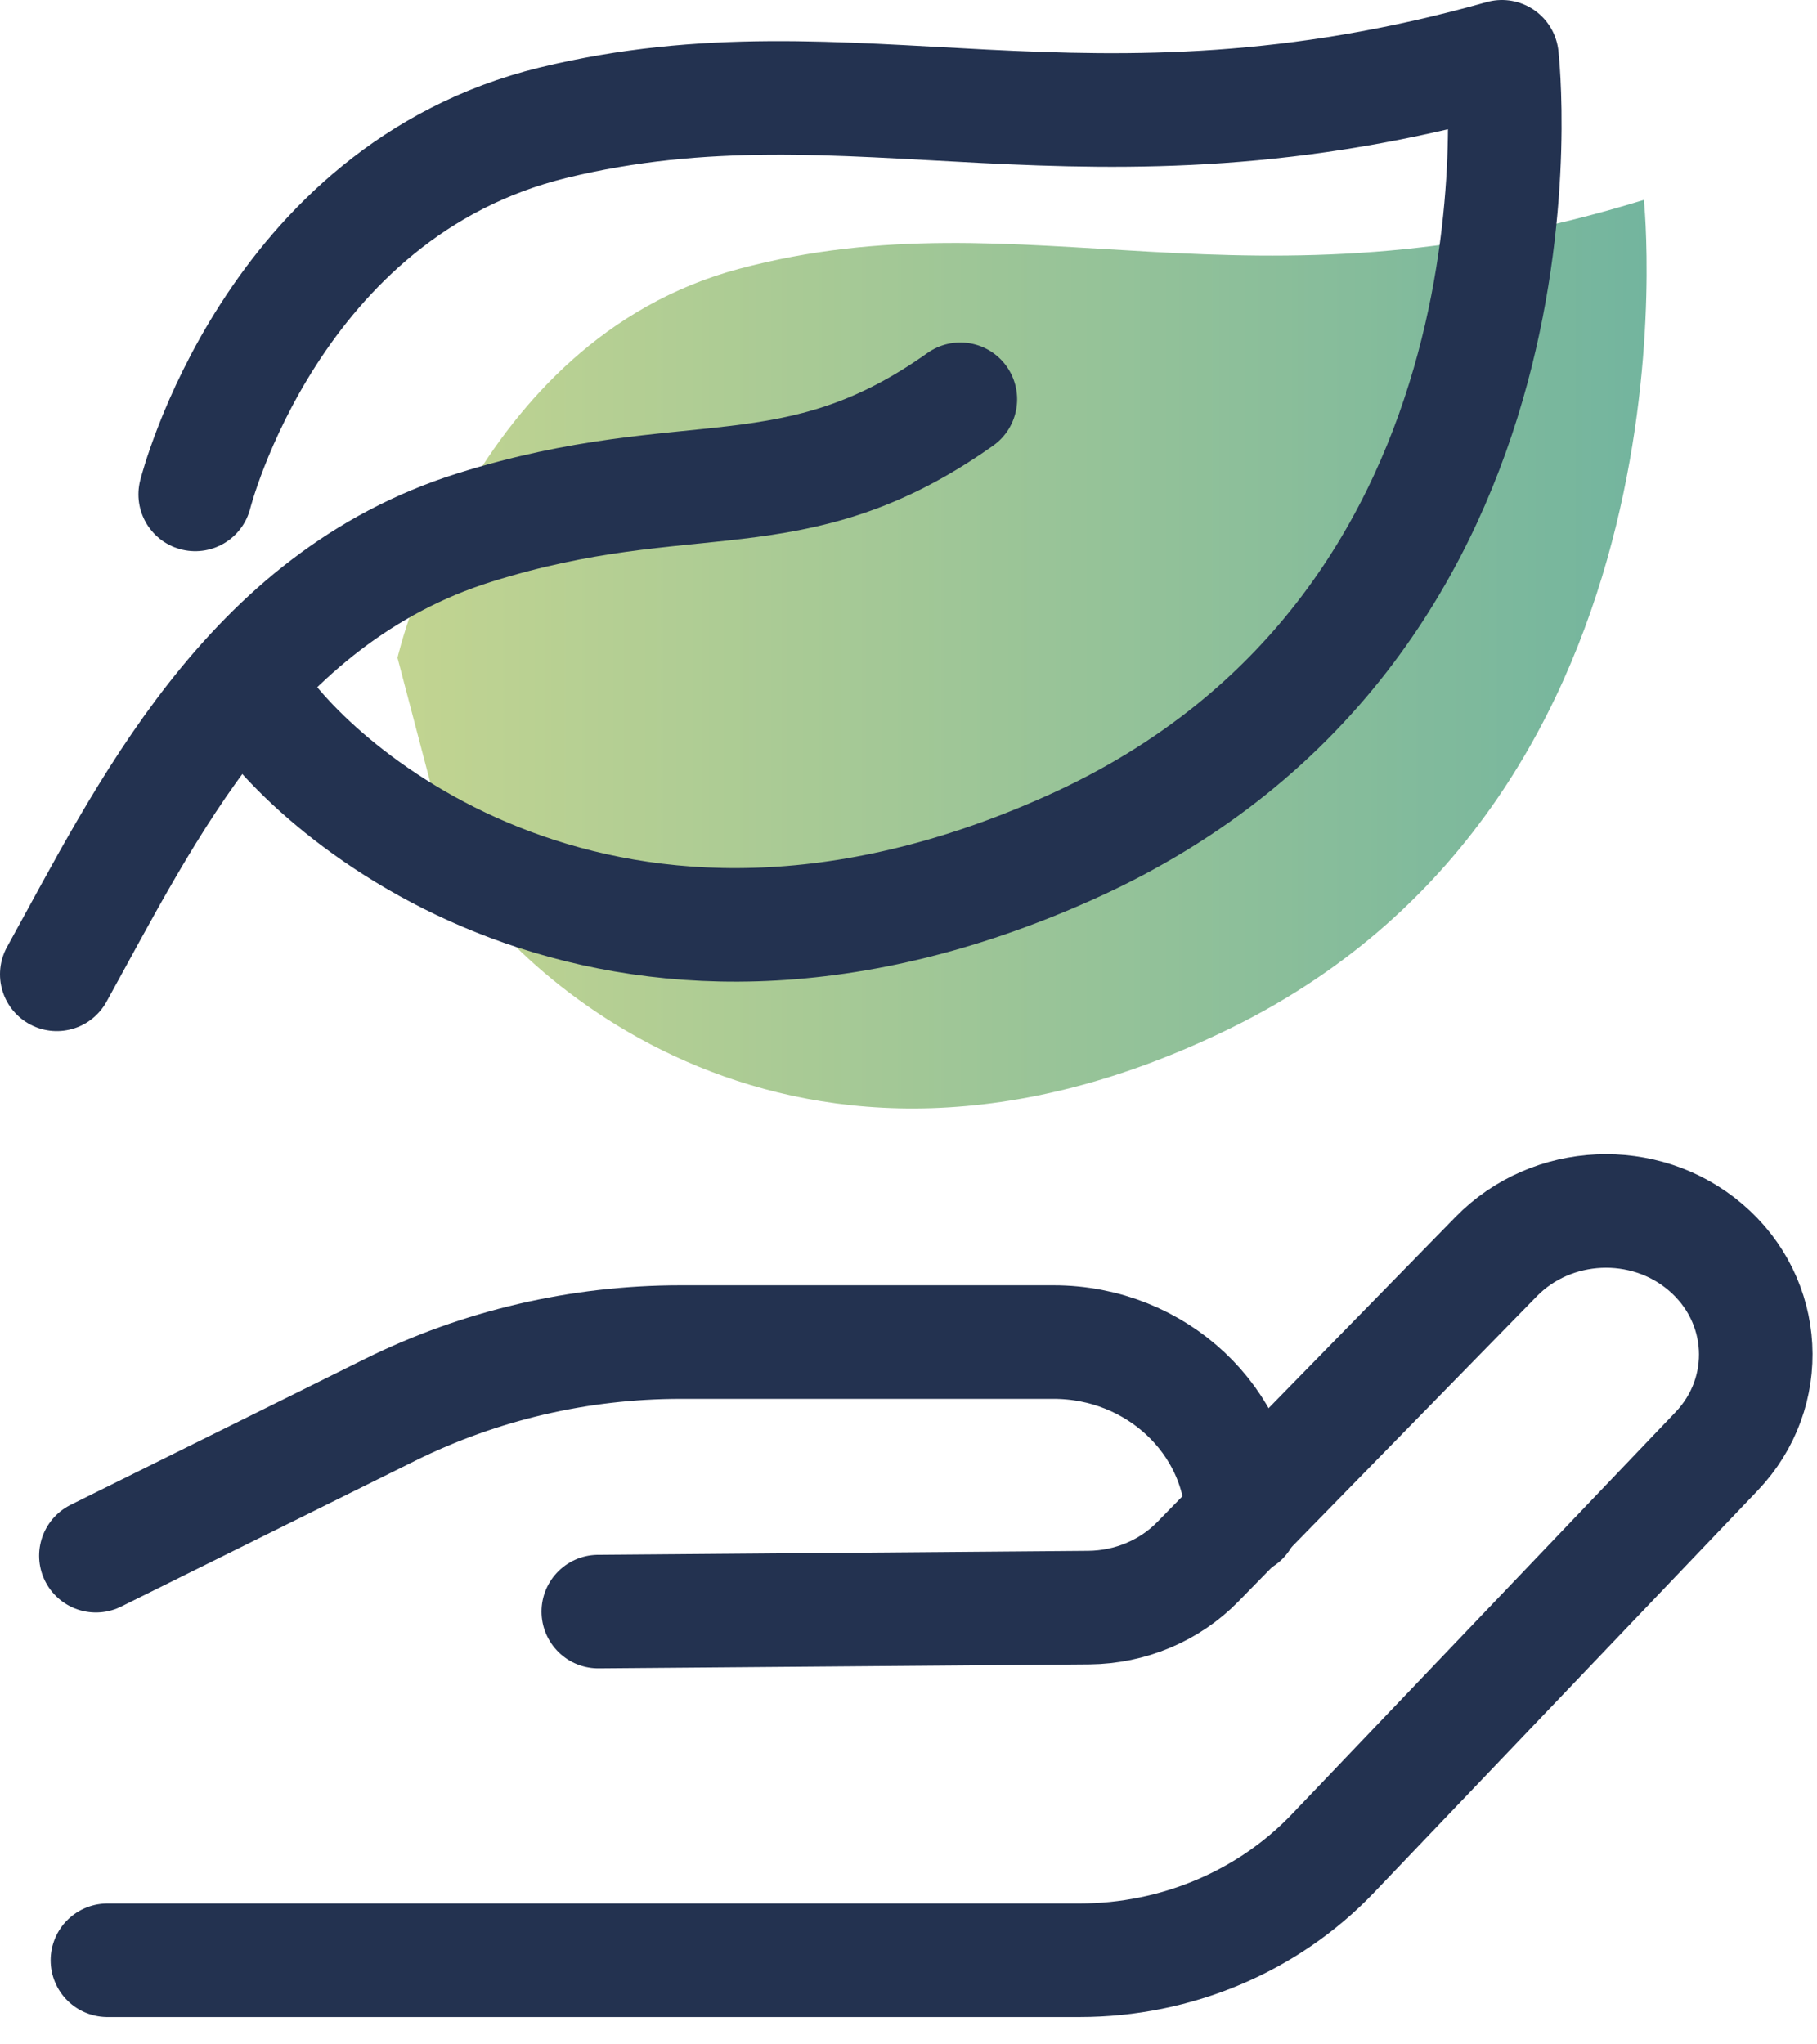 <svg width="32" height="36" viewBox="0 0 32 36" fill="none" xmlns="http://www.w3.org/2000/svg">
<path opacity="0.9" d="M7 11.585C7 11.585 8.277 6 13.016 4.734C18.085 3.381 21.936 5.688 28.951 3.52C28.951 3.52 30.059 13.983 21.688 18.098C13.941 21.91 8.967 17.04 7.979 15.306L7 11.581V11.585Z" fill="url(#paint0_linear_554_266)"/>
<path d="M1.892 34.519H19.013C20.711 34.519 22.331 33.836 23.474 32.638L30.231 25.558C31.223 24.518 31.136 22.898 30.036 21.962C28.966 21.05 27.329 21.125 26.35 22.128L21.096 27.501C20.598 28.011 19.905 28.301 19.178 28.309L10.537 28.379" stroke="#233250" stroke-width="2" stroke-linecap="round" stroke-linejoin="round"/>
<path d="M1.689 27.395L6.87 24.826C8.451 24.043 10.205 23.633 11.985 23.633H18.555C20.361 23.633 21.838 25.017 21.878 26.744" stroke="#233250" stroke-width="2" stroke-linecap="round" stroke-linejoin="round"/>
<path d="M16.913 7.031C13.976 9.115 12.153 8.1 8.359 9.289C4.365 10.54 2.559 14.339 1 17.157" stroke="#233250" stroke-width="2" stroke-linecap="round" stroke-linejoin="round"/>
<path d="M3.438 8.706C3.438 8.706 4.777 3.37 9.745 2.16C15.059 0.867 19.096 3.071 26.451 1C26.451 1 27.611 10.997 18.836 14.929C10.715 18.57 5.5 13.918 4.465 12.261" stroke="#233250" stroke-width="2" stroke-linecap="round" stroke-linejoin="round"/>
<defs>
<linearGradient id="paint0_linear_554_266" x1="7" y1="11.52" x2="29.005" y2="11.52" gradientUnits="userSpaceOnUse">
<stop stop-color="#BCD085"/>
<stop offset="1" stop-color="#64AD94"/>
</linearGradient>
</defs>
</svg>
